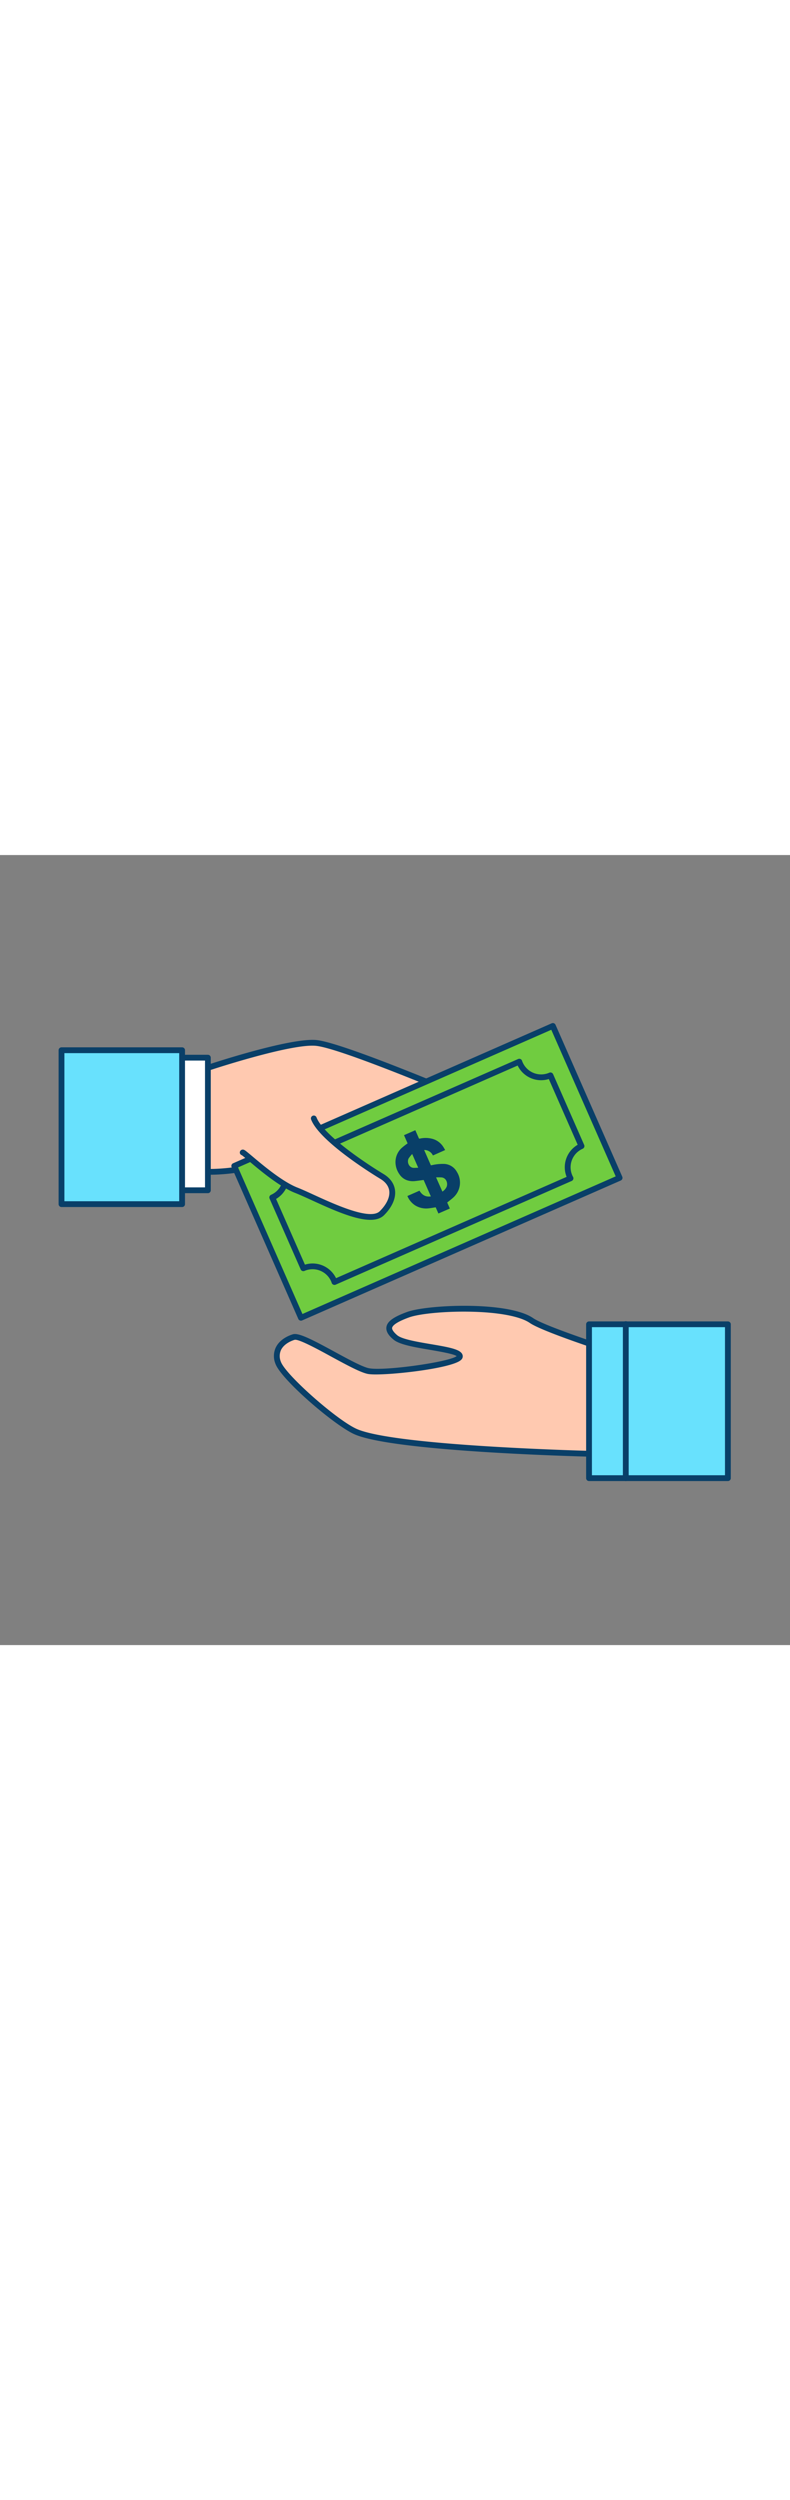 <svg id="_0250_money_transfer" data-name="0250_money_transfer" xmlns="http://www.w3.org/2000/svg" viewBox="0 0 500 500" data-imageid="money-transfer-78" imageName="Money Transfer" class="illustrations_image" style="width: 158px;"><rect x="0" y="0" width="500" height="500" fill="#808080" stroke="none"/><defs><style>.cls-1_money-transfer-78{fill:#ffc9b0;}.cls-2_money-transfer-78{fill:#093f68;}.cls-3_money-transfer-78{fill:#70cc40;}.cls-4_money-transfer-78{fill:#fff;}.cls-5_money-transfer-78{fill:#68e1fd;}</style></defs><g id="hand-1_money-transfer-78"><path class="cls-1_money-transfer-78" d="M131.57,200.49a119.25,119.25,0,0,0,35.54-5.25c18.64-5.82,35.53-22.72,40.78-24.46S290,194.1,305.76,185.64s10.49-23-3.5-28.85-85.63-36.12-101.95-37.86-68.74,15.73-68.74,15.73Z"/><path class="cls-2_money-transfer-78" d="M133,202.34c-.89,0-1.42,0-1.53,0a1.83,1.83,0,0,1-1.78-1.83V134.66a1.84,1.84,0,0,1,1.26-1.74c2.15-.72,53-17.58,69.52-15.82,15.58,1.67,78.58,28,99.28,36.67L303,155.1c8.45,3.52,13.9,10,14.24,16.81.3,6.07-3.46,11.52-10.58,15.35-10.28,5.52-41.42-1.48-75.15-9.79-10.48-2.58-21.31-5.26-23.08-4.93-1.44.48-4.69,2.91-8.45,5.74-7.85,5.89-19.71,14.78-32.3,18.71A121.84,121.84,0,0,1,133,202.34ZM133.4,136v62.67a120.07,120.07,0,0,0,33.16-5.17c12-3.74,23.54-12.41,31.19-18.15,4.35-3.26,7.49-5.62,9.56-6.31s7.81.63,25.05,4.87c23.43,5.78,62.65,15.44,72.53,10.12,5.81-3.12,8.88-7.35,8.65-11.93-.26-5.34-5-10.68-12-13.6l-3.18-1.33c-55.22-23.09-88.28-35.34-98.26-36.41C185.82,119.22,141.45,133.36,133.4,136Z"/><rect class="cls-3_money-transfer-78" x="217.67" y="90.4" width="105" height="220.21" transform="translate(345.07 -127.5) rotate(66.28)"/><path class="cls-2_money-transfer-78" d="M190.48,294.69a1.84,1.84,0,0,1-1.68-1.1l-42.23-96.13a1.79,1.79,0,0,1,0-1.4,1.83,1.83,0,0,1,1-1l201.61-88.57a1.85,1.85,0,0,1,2.42.94l42.24,96.13a1.85,1.85,0,0,1-.95,2.42L191.22,294.54A1.92,1.92,0,0,1,190.48,294.69Zm-39.82-97,40.76,92.77,198.26-87.1-40.76-92.77Z"/><path class="cls-3_money-transfer-78" d="M348.37,139.44,368,184.21a14.63,14.63,0,0,0-7.51,19.28,11.28,11.28,0,0,0,.55,1.1L211.69,270.22a10.68,10.68,0,0,0-.44-1.14A14.62,14.62,0,0,0,192,261.57L172.3,216.8a14.64,14.64,0,0,0,7.51-19.29c-.17-.38-.34-.74-.53-1.1l149.37-65.63a10.06,10.06,0,0,0,.44,1.15A14.63,14.63,0,0,0,348.37,139.44Z"/><path class="cls-2_money-transfer-78" d="M211.69,272.06a1.91,1.91,0,0,1-.77-.17,1.83,1.83,0,0,1-1-1.12,8.56,8.56,0,0,0-.36-1,12.8,12.8,0,0,0-16.86-6.56,1.86,1.86,0,0,1-1.41,0,1.78,1.78,0,0,1-1-1l-19.67-44.77a1.82,1.82,0,0,1,.94-2.41,12.82,12.82,0,0,0,6.57-16.87c-.15-.34-.3-.66-.47-1a1.82,1.82,0,0,1-.12-1.46,1.84,1.84,0,0,1,1-1.08L327.92,129.1a1.86,1.86,0,0,1,1.5,0,1.84,1.84,0,0,1,1,1.14,8.26,8.26,0,0,0,.36.94,12.8,12.8,0,0,0,16.87,6.57,1.85,1.85,0,0,1,2.42.94l19.66,44.77a1.83,1.83,0,0,1-.94,2.42,12.8,12.8,0,0,0-6.57,16.87,9.44,9.44,0,0,0,.45.9,1.82,1.82,0,0,1,.17,1.49,1.84,1.84,0,0,1-1,1.12L212.43,271.91A1.92,1.92,0,0,1,211.69,272.06Zm-13.86-13.57a16.49,16.49,0,0,1,14.85,9.3l145.94-64.12a16.46,16.46,0,0,1,7-20.31l-18.27-41.59a16.47,16.47,0,0,1-19.72-8.55L181.73,197.34a16.52,16.52,0,0,1-7,20.31L193,259.24A16.48,16.48,0,0,1,197.83,258.49Z"/><path class="cls-2_money-transfer-78" d="M277.47,226.86l-1.72-3.92c-1.6.24-3.12.55-4.66.68a13.19,13.19,0,0,1-8.49-2,12.91,12.91,0,0,1-4.76-5.83l7.66-3.37c1.61,2.7,3.89,4.13,7.19,3.62l-4.57-10.4c-1.73.23-3.45.48-5.18.67a11.74,11.74,0,0,1-5.57-.58,9.59,9.59,0,0,1-4.59-3.74,13.45,13.45,0,0,1-2.45-6.88,12.13,12.13,0,0,1,3.79-9.62,36.62,36.62,0,0,1,3.44-2.71l.42-.3-2.28-5.19,7.16-3.15.22.51c.66,1.48,1.32,3,1.95,4.46.16.37.33.43.71.35a16.49,16.49,0,0,1,8.05.18,11.83,11.83,0,0,1,6.73,5c.43.65.8,1.35,1.23,2.06L274,190.13a6,6,0,0,0-5.55-3.46l4.26,9.7c.29-.05.61-.1.93-.17a30.23,30.23,0,0,1,7-.73,9.65,9.65,0,0,1,8.53,5.06,12.66,12.66,0,0,1,1.7,9.34,12.85,12.85,0,0,1-3.9,6.82c-1.22,1.13-2.57,2.11-3.93,3.22l1.67,3.8ZM276,204l4,9a7.14,7.14,0,0,0,2.56-2.79c1.06-2.1.16-5.75-2.94-6.17A30.13,30.13,0,0,0,276,204Zm-11.29-6.08-3.83-8.72a27.79,27.79,0,0,0-2.12,2.59c-1.41,2.2-.11,6,3,6.19C262.71,198,263.68,197.92,264.71,197.89Z"/><rect class="cls-4_money-transfer-78" x="112.92" y="128.25" width="18.65" height="83.89"/><path class="cls-2_money-transfer-78" d="M131.57,214H112.92a1.83,1.83,0,0,1-1.84-1.83V128.25a1.84,1.84,0,0,1,1.84-1.84h18.65a1.83,1.83,0,0,1,1.83,1.84v83.89A1.83,1.83,0,0,1,131.57,214Zm-16.82-3.67h15V130.08h-15Z"/><rect class="cls-5_money-transfer-78 targetColor" x="38.93" y="123.53" width="76.33" height="97.4" style="fill: rgb(104, 225, 253);"/><path class="cls-2_money-transfer-78" d="M115.26,222.77H38.93a1.84,1.84,0,0,1-1.84-1.84v-97.4a1.84,1.84,0,0,1,1.84-1.84h76.33a1.84,1.84,0,0,1,1.83,1.84v97.4A1.83,1.83,0,0,1,115.26,222.77Zm-74.5-3.67h72.66V125.37H40.76Z"/><path class="cls-1_money-transfer-78" d="M153.71,188.25c1.75.59,20.39,18.65,33.79,23.89s45.44,23.28,54.18,14.55,8.74-18.05,0-23.29-38.45-24.47-43.11-36.7"/><path class="cls-2_money-transfer-78" d="M234.43,230.88c-10,0-24.74-6.75-37.23-12.47-4.09-1.87-7.62-3.48-10.37-4.56-10-3.9-22.63-14.59-29.43-20.32-1.94-1.64-3.94-3.33-4.42-3.6a1.76,1.76,0,0,1-1.09-2.29,1.91,1.91,0,0,1,2.4-1.13c.75.25,1.64,1,5.48,4.21,6.64,5.6,19,16,28.4,19.71,2.84,1.11,6.42,2.75,10.56,4.65,13.33,6.1,35.64,16.32,41.65,10.31,4.32-4.31,6.43-8.85,6-12.78-.37-3-2.31-5.66-5.6-7.64-1.56-.93-38.37-23.15-43.88-37.62a1.83,1.83,0,1,1,3.43-1.3c4.05,10.63,29.47,28,42.34,35.78,4.3,2.57,6.84,6.15,7.35,10.34.62,5.07-1.86,10.69-7,15.82C240.93,230,238,230.88,234.43,230.88Z"/></g><g id="hand-2_money-transfer-78"><path class="cls-1_money-transfer-78" d="M382.37,312.34s-38.57-12.59-45.95-17.7c-15-10.36-65.51-8.37-78.23-3.71s-14.92,8.6-7.88,14.42,40.18,6.56,40.76,11.8-48.25,11.21-57.78,9.47-41.56-23.31-47.39-21.56-13.25,7-9.83,16.31,37.37,38.64,49.34,43.7c26.65,11.26,154.52,14,154.52,14Z"/><path class="cls-2_money-transfer-78" d="M379.93,380.94h0c-5.24-.11-128.53-2.92-155.19-14.18C212.26,361.5,178,332.06,174.35,322a12.8,12.8,0,0,1,.27-10.49c2.65-5.29,8.4-7.5,10.76-8.21,3.7-1.11,12.44,3.48,26.38,11.07,8.76,4.77,17.82,9.7,21.87,10.44,9.92,1.82,50.56-3.93,55.4-7.68-1.76-1.4-10.84-2.94-16.95-4-9.4-1.59-19.13-3.23-22.94-6.39-2.23-1.84-5.14-4.7-4.55-8.15s4.48-6.29,13-9.4c12.85-4.71,64.15-7,79.91,3.92,7.08,4.9,45.09,17.34,45.47,17.47a1.82,1.82,0,0,1,1.26,1.81l-2.44,66.76A1.84,1.84,0,0,1,379.93,380.94ZM186.87,306.76a1.42,1.42,0,0,0-.44.06c-1.48.44-6.46,2.21-8.53,6.33a9.36,9.36,0,0,0-.11,7.59c3.07,8.35,36.05,37.44,48.34,42.63,24.31,10.28,136.37,13.46,152,13.86l2.33-63.58c-6.95-2.29-38.3-12.78-45.11-17.5-6.22-4.3-20.41-6.91-38.94-7.16-15.46-.22-31.26,1.33-37.62,3.67-8.36,3.06-10.38,5.26-10.61,6.57s1.64,3.36,3.27,4.71c3.05,2.52,12.7,4.15,21.22,5.6,13,2.19,19.77,3.52,20.2,7.41a3,3,0,0,1-1.11,2.61c-6.14,5.73-50.48,10.4-58.83,8.86-4.62-.85-13.53-5.7-23-10.83C202,313.23,190.12,306.76,186.87,306.76Z"/><rect class="cls-5_money-transfer-78 targetColor" x="372.81" y="296.96" width="87.88" height="97.4" transform="translate(833.49 691.31) rotate(-180)" style="fill: rgb(104, 225, 253);"/><path class="cls-2_money-transfer-78" d="M460.69,396.19H372.81a1.83,1.83,0,0,1-1.84-1.83V297a1.84,1.84,0,0,1,1.84-1.84h87.88a1.83,1.83,0,0,1,1.83,1.84v97.4A1.83,1.83,0,0,1,460.69,396.19Zm-86.05-3.67h84.21V298.79H374.64Z"/><path class="cls-2_money-transfer-78" d="M396.06,396.19a1.83,1.83,0,0,1-1.83-1.83V297a1.84,1.84,0,1,1,3.67,0v97.4A1.83,1.83,0,0,1,396.06,396.19Z"/></g></svg>